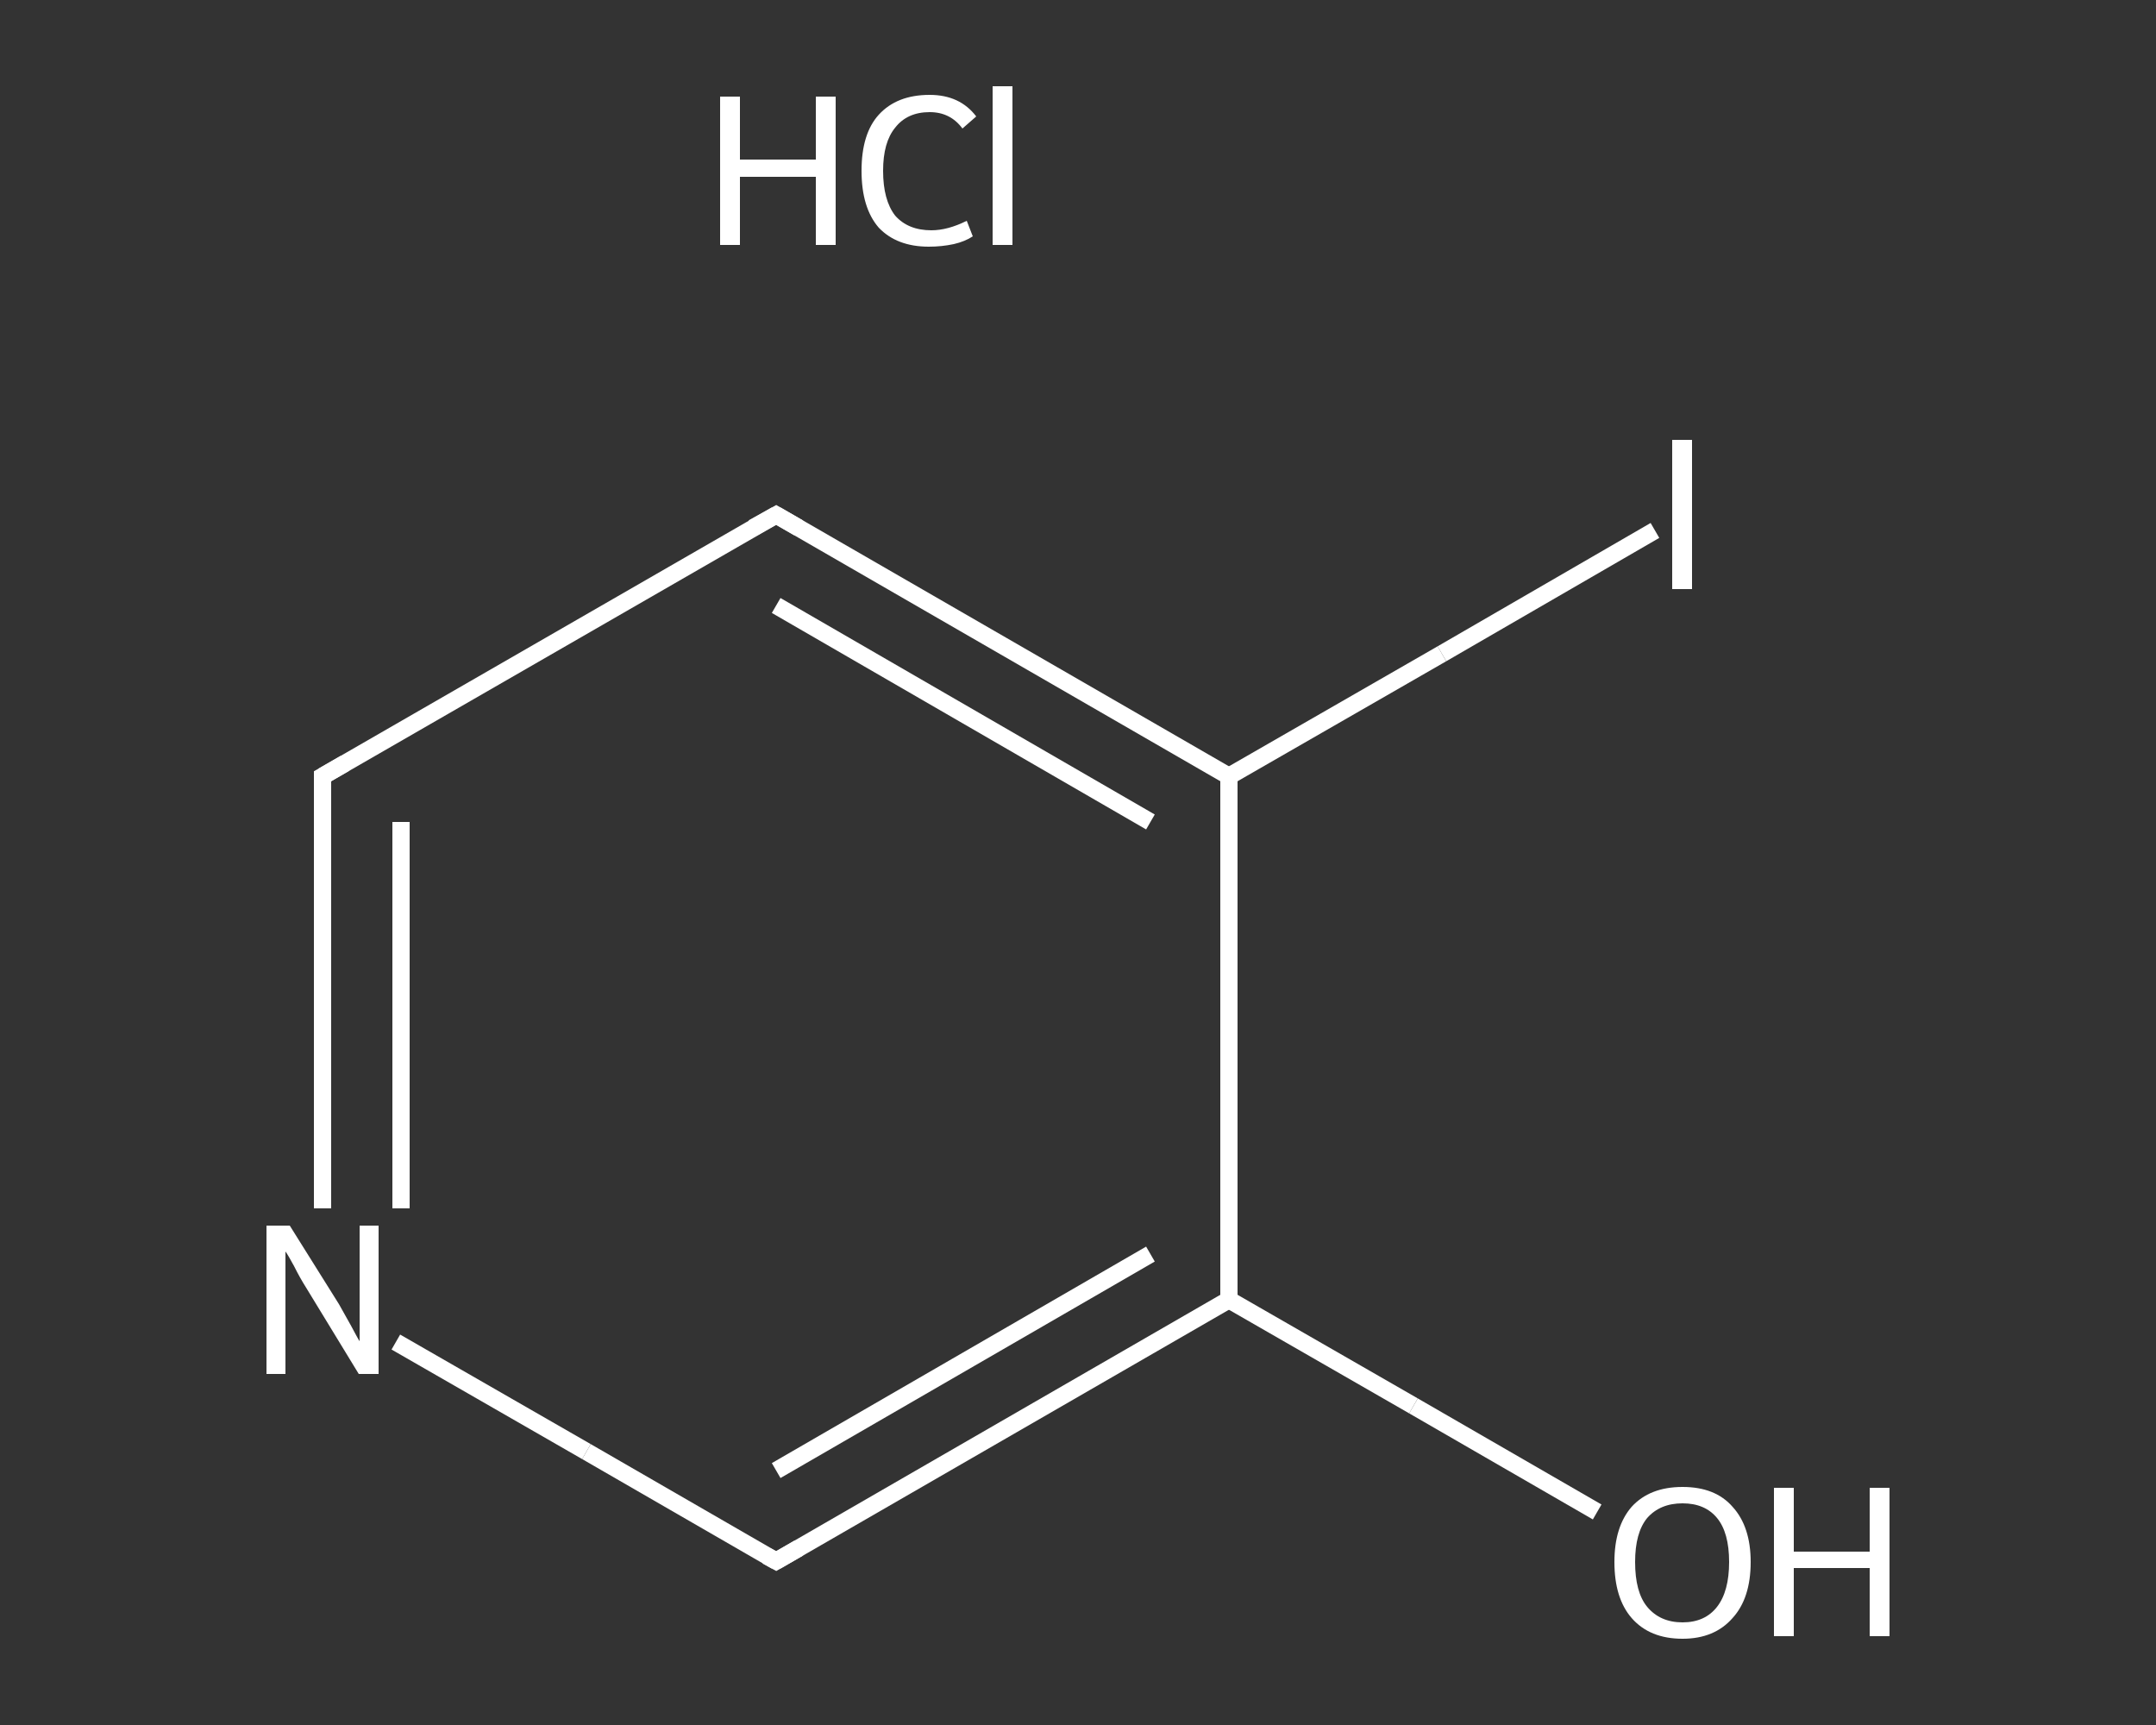 <?xml version='1.0' encoding='iso-8859-1'?>
<svg version='1.1' baseProfile='full'
              xmlns='http://www.w3.org/2000/svg'
                      xmlns:rdkit='http://www.rdkit.org/xml'
                      xmlns:xlink='http://www.w3.org/1999/xlink'
                  xml:space='preserve'
width='250px' height='200px' viewBox='0 0 250 200'>
<rect x="0" y="0" width="250" height="200" fill="#333333" stroke="none"/>
<!-- END OF HEADER -->
<rect style='opacity:1.0;fill:transparent;stroke:none' width='250.0' height='200.0' x='0.0' y='0.0'> </rect>
<path class='bond-0 atom-1 atom-2' d='M 185.2,175.3 L 163.9,163.0' style='fill:none;fill-rule:evenodd;stroke:#FFFFFF;stroke-width:2.0px;stroke-linecap:butt;stroke-linejoin:miter;stroke-opacity:1' />
<path class='bond-0 atom-1 atom-2' d='M 163.9,163.0 L 142.5,150.7' style='fill:none;fill-rule:evenodd;stroke:#FFFFFF;stroke-width:2.0px;stroke-linecap:butt;stroke-linejoin:miter;stroke-opacity:1' />
<path class='bond-1 atom-2 atom-3' d='M 142.5,150.7 L 90.0,181.0' style='fill:none;fill-rule:evenodd;stroke:#FFFFFF;stroke-width:2.0px;stroke-linecap:butt;stroke-linejoin:miter;stroke-opacity:1' />
<path class='bond-1 atom-2 atom-3' d='M 133.4,145.4 L 90.0,170.5' style='fill:none;fill-rule:evenodd;stroke:#FFFFFF;stroke-width:2.0px;stroke-linecap:butt;stroke-linejoin:miter;stroke-opacity:1' />
<path class='bond-2 atom-3 atom-4' d='M 90.0,181.0 L 68.0,168.3' style='fill:none;fill-rule:evenodd;stroke:#FFFFFF;stroke-width:2.0px;stroke-linecap:butt;stroke-linejoin:miter;stroke-opacity:1' />
<path class='bond-2 atom-3 atom-4' d='M 68.0,168.3 L 45.9,155.6' style='fill:none;fill-rule:evenodd;stroke:#FFFFFF;stroke-width:2.0px;stroke-linecap:butt;stroke-linejoin:miter;stroke-opacity:1' />
<path class='bond-3 atom-4 atom-5' d='M 37.4,140.1 L 37.4,115.1' style='fill:none;fill-rule:evenodd;stroke:#FFFFFF;stroke-width:2.0px;stroke-linecap:butt;stroke-linejoin:miter;stroke-opacity:1' />
<path class='bond-3 atom-4 atom-5' d='M 37.4,115.1 L 37.4,90.0' style='fill:none;fill-rule:evenodd;stroke:#FFFFFF;stroke-width:2.0px;stroke-linecap:butt;stroke-linejoin:miter;stroke-opacity:1' />
<path class='bond-3 atom-4 atom-5' d='M 46.5,140.1 L 46.5,117.7' style='fill:none;fill-rule:evenodd;stroke:#FFFFFF;stroke-width:2.0px;stroke-linecap:butt;stroke-linejoin:miter;stroke-opacity:1' />
<path class='bond-3 atom-4 atom-5' d='M 46.5,117.7 L 46.5,95.3' style='fill:none;fill-rule:evenodd;stroke:#FFFFFF;stroke-width:2.0px;stroke-linecap:butt;stroke-linejoin:miter;stroke-opacity:1' />
<path class='bond-4 atom-5 atom-6' d='M 37.4,90.0 L 90.0,59.7' style='fill:none;fill-rule:evenodd;stroke:#FFFFFF;stroke-width:2.0px;stroke-linecap:butt;stroke-linejoin:miter;stroke-opacity:1' />
<path class='bond-5 atom-6 atom-7' d='M 90.0,59.7 L 142.5,90.0' style='fill:none;fill-rule:evenodd;stroke:#FFFFFF;stroke-width:2.0px;stroke-linecap:butt;stroke-linejoin:miter;stroke-opacity:1' />
<path class='bond-5 atom-6 atom-7' d='M 90.0,70.2 L 133.4,95.3' style='fill:none;fill-rule:evenodd;stroke:#FFFFFF;stroke-width:2.0px;stroke-linecap:butt;stroke-linejoin:miter;stroke-opacity:1' />
<path class='bond-6 atom-7 atom-8' d='M 142.5,90.0 L 167.2,75.8' style='fill:none;fill-rule:evenodd;stroke:#FFFFFF;stroke-width:2.0px;stroke-linecap:butt;stroke-linejoin:miter;stroke-opacity:1' />
<path class='bond-6 atom-7 atom-8' d='M 167.2,75.8 L 191.9,61.5' style='fill:none;fill-rule:evenodd;stroke:#FFFFFF;stroke-width:2.0px;stroke-linecap:butt;stroke-linejoin:miter;stroke-opacity:1' />
<path class='bond-7 atom-7 atom-2' d='M 142.5,90.0 L 142.5,150.7' style='fill:none;fill-rule:evenodd;stroke:#FFFFFF;stroke-width:2.0px;stroke-linecap:butt;stroke-linejoin:miter;stroke-opacity:1' />
<path d='M 92.6,179.5 L 90.0,181.0 L 88.9,180.4' style='fill:none;stroke:#FFFFFF;stroke-width:2.0px;stroke-linecap:butt;stroke-linejoin:miter;stroke-opacity:1;' />
<path d='M 37.4,91.3 L 37.4,90.0 L 40.0,88.5' style='fill:none;stroke:#FFFFFF;stroke-width:2.0px;stroke-linecap:butt;stroke-linejoin:miter;stroke-opacity:1;' />
<path d='M 87.3,61.2 L 90.0,59.7 L 92.6,61.2' style='fill:none;stroke:#FFFFFF;stroke-width:2.0px;stroke-linecap:butt;stroke-linejoin:miter;stroke-opacity:1;' />
<path class='atom-0' d='M 83.5 11.2
L 85.8 11.2
L 85.8 18.5
L 94.6 18.5
L 94.6 11.2
L 96.9 11.2
L 96.9 28.4
L 94.6 28.4
L 94.6 20.5
L 85.8 20.5
L 85.8 28.4
L 83.5 28.4
L 83.5 11.2
' fill='#FFFFFF'/>
<path class='atom-0' d='M 99.9 19.8
Q 99.9 15.5, 101.9 13.3
Q 104.0 11.0, 107.8 11.0
Q 111.3 11.0, 113.2 13.5
L 111.6 14.9
Q 110.2 13.0, 107.8 13.0
Q 105.2 13.0, 103.8 14.8
Q 102.4 16.5, 102.4 19.8
Q 102.4 23.2, 103.8 25.0
Q 105.3 26.7, 108.0 26.7
Q 109.9 26.7, 112.1 25.6
L 112.8 27.4
Q 111.9 28.0, 110.6 28.3
Q 109.2 28.6, 107.7 28.6
Q 104.0 28.6, 101.9 26.4
Q 99.9 24.1, 99.9 19.8
' fill='#FFFFFF'/>
<path class='atom-0' d='M 115.1 10.0
L 117.4 10.0
L 117.4 28.4
L 115.1 28.4
L 115.1 10.0
' fill='#FFFFFF'/>
<path class='atom-1' d='M 187.2 181.1
Q 187.2 177.0, 189.2 174.7
Q 191.3 172.4, 195.1 172.4
Q 198.9 172.4, 200.9 174.7
Q 203.0 177.0, 203.0 181.1
Q 203.0 185.3, 200.9 187.6
Q 198.8 190.0, 195.1 190.0
Q 191.3 190.0, 189.2 187.6
Q 187.2 185.3, 187.2 181.1
M 195.1 188.1
Q 197.7 188.1, 199.1 186.3
Q 200.5 184.5, 200.5 181.1
Q 200.5 177.7, 199.1 176.0
Q 197.7 174.3, 195.1 174.3
Q 192.5 174.3, 191.0 176.0
Q 189.6 177.7, 189.6 181.1
Q 189.6 184.6, 191.0 186.3
Q 192.5 188.1, 195.1 188.1
' fill='#FFFFFF'/>
<path class='atom-1' d='M 205.7 172.5
L 208.0 172.5
L 208.0 179.9
L 216.8 179.9
L 216.8 172.5
L 219.1 172.5
L 219.1 189.7
L 216.8 189.7
L 216.8 181.8
L 208.0 181.8
L 208.0 189.7
L 205.7 189.7
L 205.7 172.5
' fill='#FFFFFF'/>
<path class='atom-4' d='M 33.6 142.1
L 39.3 151.2
Q 39.8 152.1, 40.7 153.7
Q 41.6 155.4, 41.7 155.5
L 41.7 142.1
L 43.9 142.1
L 43.9 159.3
L 41.6 159.3
L 35.5 149.3
Q 34.8 148.2, 34.1 146.8
Q 33.4 145.5, 33.1 145.1
L 33.1 159.3
L 30.9 159.3
L 30.9 142.1
L 33.6 142.1
' fill='#FFFFFF'/>
<path class='atom-8' d='M 193.9 51.0
L 196.2 51.0
L 196.2 68.3
L 193.9 68.3
L 193.9 51.0
' fill='#FFFFFF'/>
</svg>
